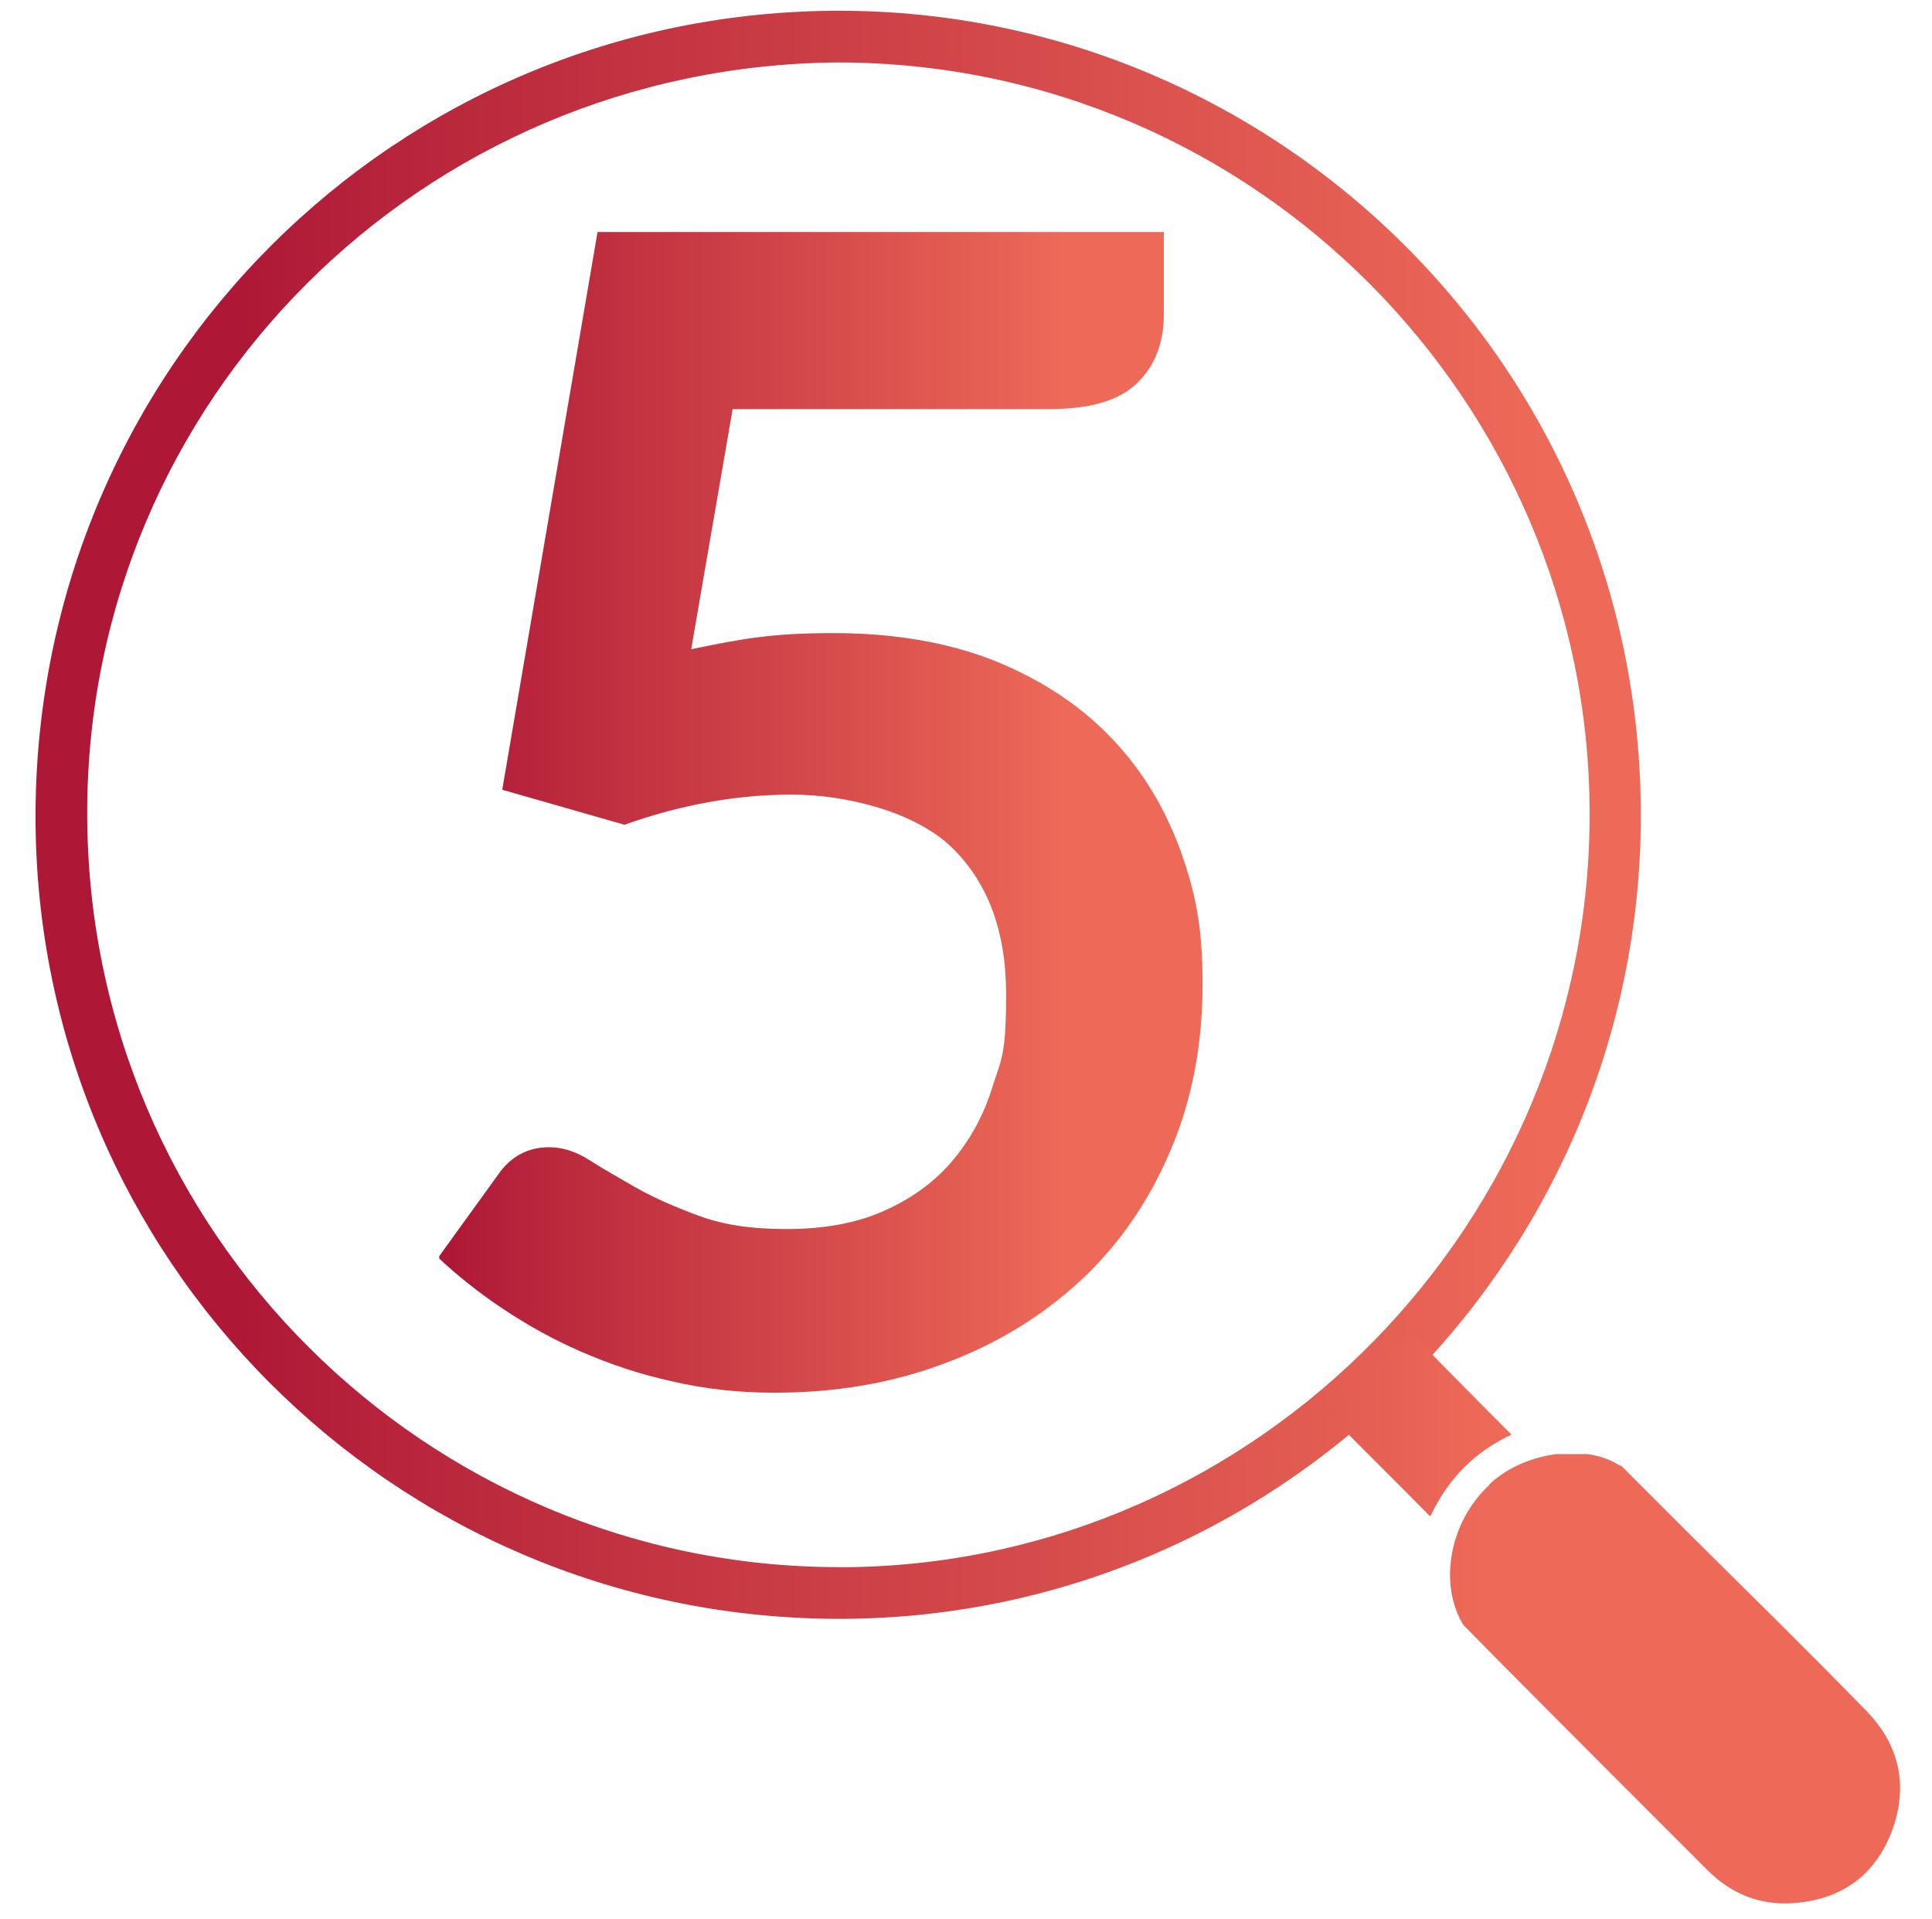 <?xml version="1.0" encoding="UTF-8"?>
<svg xmlns="http://www.w3.org/2000/svg" xmlns:xlink="http://www.w3.org/1999/xlink" version="1.1" viewBox="0 0 358.9 356.4">
  <defs>
    <style>
      .cls-1 {
        clip-path: url(#clippath);
      }

      .cls-2 {
        fill: none;
      }

      .cls-2, .cls-3, .cls-4, .cls-5, .cls-6, .cls-7, .cls-8, .cls-9, .cls-10, .cls-11 {
        stroke-width: 0px;
      }

      .cls-3 {
        fill: url(#Unbenannter_Verlauf_4-2);
      }

      .cls-4 {
        fill: url(#Unbenannter_Verlauf_4-8);
      }

      .cls-5 {
        fill: url(#Unbenannter_Verlauf_4-5);
      }

      .cls-6 {
        fill: url(#Unbenannter_Verlauf_4-3);
      }

      .cls-7 {
        fill: url(#Unbenannter_Verlauf_4-6);
      }

      .cls-8 {
        fill: url(#Unbenannter_Verlauf_4-9);
      }

      .cls-9 {
        fill: url(#Unbenannter_Verlauf_4-4);
      }

      .cls-10 {
        fill: url(#Unbenannter_Verlauf_4-7);
      }

      .cls-12 {
        clip-path: url(#clippath-1);
      }

      .cls-13 {
        clip-path: url(#clippath-4);
      }

      .cls-14 {
        clip-path: url(#clippath-3);
      }

      .cls-15 {
        clip-path: url(#clippath-2);
      }

      .cls-16 {
        clip-path: url(#clippath-7);
      }

      .cls-17 {
        clip-path: url(#clippath-6);
      }

      .cls-18 {
        clip-path: url(#clippath-5);
      }

      .cls-11 {
        fill: url(#Unbenannter_Verlauf_4);
      }

      .cls-19 {
        display: none;
      }
    </style>
    <clipPath id="clippath">
      <path class="cls-2" d="M16.2,151c0-76.6,62-138.8,139.5-139.4,77.5.1,139.3,63.2,139.6,139.1.3,76.3-61.4,139.2-137.2,140.4-.7,0-1.4,0-2.2,0-76.6,0-139.7-62.3-139.7-140.1M155.9,2C73.6,2,7,68.2,6.6,151c0,0,0,.2,0,.3v.7c.2,81.8,66.2,148,148,148.7,81.9.7,149.1-65.4,150.2-147.2C305.9,69,237.7,2,155.9,2h0"/>
    </clipPath>
    <linearGradient id="Unbenannter_Verlauf_4" data-name="Unbenannter Verlauf 4" x1="-354.8" y1="637.4" x2="-353.8" y2="637.4" gradientTransform="translate(106880.7 192162.6) scale(301.2 -301.2)" gradientUnits="userSpaceOnUse">
      <stop offset="0" stop-color="#ae1836"/>
      <stop offset=".1" stop-color="#ae1836"/>
      <stop offset=".2" stop-color="#b8253b"/>
      <stop offset=".7" stop-color="#de5650"/>
      <stop offset=".9" stop-color="#ed6a58"/>
      <stop offset="1" stop-color="#ed6a58"/>
    </linearGradient>
    <clipPath id="clippath-1">
      <path class="cls-2" d="M246.4,262.3c6.3,6.4,12.7,12.7,19.3,19.4,3.3-7.1,8.5-12.2,15.1-15.2-6.4-6.4-12.7-12.8-18.8-19-5.1,4.9-10.3,9.9-15.5,14.9"/>
    </clipPath>
    <linearGradient id="Unbenannter_Verlauf_4-2" data-name="Unbenannter Verlauf 4" x1="-354.3" y1="637.4" x2="-353.3" y2="637.4" gradientTransform="translate(73712.4 132756.1) scale(207.8 -207.8)" xlink:href="#Unbenannter_Verlauf_4"/>
    <clipPath id="clippath-2">
      <path class="cls-2" d="M276.6,275.9c-7.3,6.8-9.4,18.2-4.8,25.9,0,0,0,0,0,0,.2.2,6,6.1,6.3,6.4,13,13.1,26.1,26.2,39.1,39.2,4.4,4.4,9.8,6.6,16.1,6.1,8.9-.7,15.1-5.2,18.2-13.5,3-8.2,1.4-15.8-4.7-22.1-10.6-10.9-21.4-21.5-32.2-32.2-2.7-2.7-10.9-10.9-13.5-13.5,0,0,0,0-.1.1-2.4-1.6-5.6-2.4-8.9-2.4-5.4,0-11.4,2-15.4,5.8"/>
    </clipPath>
    <linearGradient id="Unbenannter_Verlauf_4-3" data-name="Unbenannter Verlauf 4" x1="-354.3" y1="637.2" x2="-353.3" y2="637.2" gradientTransform="translate(73712.4 132756.1) scale(207.8 -207.8)" xlink:href="#Unbenannter_Verlauf_4"/>
    <linearGradient id="Unbenannter_Verlauf_4-4" data-name="Unbenannter Verlauf 4" x1="-354.2" y1="638.4" x2="-353.2" y2="638.4" gradientTransform="translate(69397.5 125142) scale(195.8 -195.8)" xlink:href="#Unbenannter_Verlauf_4"/>
    <clipPath id="clippath-3">
      <path class="cls-2" d="M160.8,42.1c-9.4,0-18.3,1.3-26.5,3.9-8.2,2.6-15.5,6.5-21.8,11.7-6.3,5.2-11.6,11.6-15.9,19.3-4.2,7.7-7.1,16.7-8.6,26.9l19.2,3.4c1.8.3,3.4.4,4.9.4,3.3,0,6.1-.8,8.3-2.4,2.2-1.6,3.8-4.3,4.9-8,2.3-7.5,6.2-13.4,11.9-17.9,5.7-4.4,12.9-6.6,21.6-6.6s9,.7,12.8,2c3.8,1.3,7.1,3.3,9.8,6,2.8,2.7,4.9,5.9,6.3,9.8,1.5,3.9,2.2,8.4,2.2,13.5s-.8,10.9-2.3,16c-1.5,5.1-3.7,10.1-6.6,15-2.9,4.9-6.5,9.9-10.8,14.9-4.3,5-9.1,10.3-14.5,15.8l-64.8,64.9c-2.3,2.3-3.9,4.7-4.9,7.4-1,2.7-1.5,5.2-1.5,7.7v12.1h146.4v-21.8c0-3.6-1.2-6.6-3.5-8.8-2.3-2.2-5.4-3.3-9.4-3.3h-54.7c-4.1,0-8.5.4-13,1.1-4.5.7-9.1,1.8-13.9,3.2l48.1-49.1c5.7-5.9,11.2-11.7,16.4-17.4,5.2-5.7,9.8-11.6,13.6-17.7,3.9-6.1,7-12.5,9.3-19.2,2.3-6.7,3.5-14,3.5-21.8s-1.6-17.5-4.9-24.9c-3.2-7.5-7.8-13.9-13.6-19.2-5.8-5.3-12.8-9.4-21-12.3-8.2-2.9-17.2-4.4-27-4.4Z"/>
    </clipPath>
    <linearGradient id="Unbenannter_Verlauf_4-5" data-name="Unbenannter Verlauf 4" x1="-353" y1="639.3" x2="-352" y2="639.3" gradientTransform="translate(51758 93738.5) scale(146.4 -146.4)" xlink:href="#Unbenannter_Verlauf_4"/>
    <clipPath id="clippath-4">
      <path class="cls-2" d="M160.8,41.9c-9.4,0-18.3,1.3-26.5,3.9-8.2,2.6-15.5,6.5-21.8,11.7-6.3,5.2-11.6,11.6-15.9,19.3-4.2,7.7-7.1,16.7-8.6,26.9l19.2,3.3c1.8.3,3.4.4,5,.4,3.3,0,6.1-.8,8.1-2.4,2.1-1.6,3.7-4.3,4.9-8,2.3-7.2,6.2-13,12-17.6,5.7-4.6,12.9-6.9,21.5-6.9s17.1,2.6,22.6,7.7c5.5,5.2,8.3,12.8,8.3,22.9s-.7,9.1-2.1,13c-1.4,3.9-3.8,7.3-7.3,10.1-3.5,2.8-8.2,5-14.1,6.6-5.9,1.6-13.3,2.4-22.3,2.4v26.1c10.8,0,19.5.8,25.9,2.5,6.4,1.7,11.4,4,14.8,6.9,3.4,3,5.7,6.5,6.8,10.7,1.1,4.2,1.6,8.8,1.6,13.9s-.8,8-2.3,12c-1.5,4-3.8,7.6-6.9,10.8-3.1,3.2-7,5.9-11.6,7.9-4.6,2-10,3-16.2,3s-10.3-.8-14.2-2.4c-4-1.6-7.5-3.7-10.4-6.3-3-2.6-5.5-5.6-7.6-8.9-2.1-3.3-4.1-6.7-5.8-10.2-1.1-2.1-2.6-3.6-4.6-4.7-2-1.1-4.3-1.6-6.9-1.6s-5.7.6-8.4,1.8l-16.1,6.6c3,9.1,6.5,17.2,10.6,24.2,4.1,7,9.2,12.9,15.1,17.7,5.9,4.8,12.8,8.5,20.8,10.9,8,2.5,17.3,3.7,28,3.7s19.2-1.4,28-4.3c8.8-2.9,16.6-7.1,23.2-12.6,6.7-5.6,12-12.4,15.9-20.6,3.9-8.2,5.9-17.6,5.9-28.2s-3.1-22.9-9.4-31.1c-6.3-8.3-15.8-14.4-28.6-18.4,5.3-1.8,10.1-4,14.2-6.6,4.2-2.7,7.7-5.9,10.6-9.7,2.9-3.8,5.1-8.3,6.6-13.5,1.5-5.2,2.3-11.1,2.3-17.9s-1.5-15-4.5-21.7c-3-6.7-7.3-12.5-12.9-17.5-5.6-5-12.4-8.9-20.3-11.7-7.9-2.8-16.8-4.2-26.6-4.2Z"/>
    </clipPath>
    <linearGradient id="Unbenannter_Verlauf_4-6" data-name="Unbenannter Verlauf 4" x1="-353" y1="639.3" x2="-352" y2="639.3" gradientTransform="translate(52178.2 94489.3) scale(147.6 -147.6)" xlink:href="#Unbenannter_Verlauf_4"/>
    <clipPath id="clippath-5">
      <path class="cls-2" d="M163.4,86c-.5,3.9-.8,7.7-1,11.4-.2,3.6-.3,7-.3,10.2v69.8h-64.9l66.3-91.3ZM159.4,44.2L58.4,179.3l3.7,18.4c.5,2.3,1.7,4.2,3.5,5.7,1.9,1.5,4,2.3,6.5,2.3h90v52.1h31.9v-52.1h19.3c2.5,0,4.3-.7,5.6-2.1,1.3-1.4,1.9-3.1,1.9-5.1v-21.1h-26.9V44.2h-34.5Z"/>
    </clipPath>
    <linearGradient id="Unbenannter_Verlauf_4-7" data-name="Unbenannter Verlauf 4" x1="-353.4" y1="639" x2="-352.4" y2="639" gradientTransform="translate(57484.2 103968.5) scale(162.5 -162.5)" xlink:href="#Unbenannter_Verlauf_4"/>
    <clipPath id="clippath-6">
      <path class="cls-2" d="M111,43.1l-17.7,103.6,22.7,6.5c10.4-3.7,20.8-5.6,31.1-5.6s23,3.3,29.7,9.8c6.7,6.5,10.1,15.6,10.1,27.2s-.9,12.1-2.6,17.5c-1.7,5.4-4.3,10-7.7,13.9-3.4,3.9-7.7,6.9-12.8,9.1-5.1,2.2-11,3.2-17.7,3.2s-11.7-.8-16.1-2.4c-4.4-1.6-8.3-3.3-11.7-5.2-3.3-1.9-6.3-3.6-8.8-5.2-2.5-1.6-5-2.4-7.5-2.4-3.9,0-7.1,1.7-9.4,5l-11.2,15.5c3.5,3.3,7.5,6.5,12,9.5,4.5,3,9.3,5.7,14.6,8,5.3,2.3,10.9,4.2,16.9,5.5,6,1.4,12.3,2.1,19,2.1,11.4,0,22-1.8,31.7-5.5,9.7-3.6,18.1-8.8,25.2-15.4,7.1-6.6,12.6-14.6,16.6-24,4-9.3,6-19.7,6-31s-1.5-17.7-4.4-25.6c-3-7.9-7.3-14.8-13.1-20.7-5.8-5.9-13-10.5-21.5-13.9-8.5-3.3-18.4-5-29.6-5s-16.8,1-26.4,3l7.7-44.6h58.7c7.7,0,13.2-1.6,16.5-4.9,3.3-3.2,4.9-7.5,4.9-12.7v-15.5h-105.4Z"/>
    </clipPath>
    <linearGradient id="Unbenannter_Verlauf_4-8" data-name="Unbenannter Verlauf 4" x1="-352.9" y1="639.4" x2="-351.9" y2="639.4" gradientTransform="translate(50181.9 90922.9) scale(142 -142)" xlink:href="#Unbenannter_Verlauf_4"/>
    <clipPath id="clippath-7">
      <path class="cls-2" d="M134.6,225.2c-4.7-1.9-8.7-4.6-11.9-8-3.2-3.4-5.6-7.6-7.2-12.5-1.6-4.9-2.4-10.3-2.4-16.2s.9-10.6,2.7-15.4c1.8-4.8,4.4-8.9,7.8-12.4,3.4-3.5,7.5-6.2,12.2-8.2,4.7-2,10-3,15.8-3s11.1.9,15.9,2.7c4.8,1.8,8.9,4.4,12.4,7.7,3.4,3.4,6.1,7.5,8,12.4,1.9,4.9,2.8,10.4,2.8,16.5s-1,10.8-3,15.6c-2,4.8-4.7,8.9-8.2,12.5-3.5,3.5-7.7,6.3-12.5,8.3-4.9,2-10.2,3-16,3s-11.7-1-16.4-2.9M173.5,42.1c-4.4,0-8.3.8-11.7,2.5-3.4,1.7-6,3.7-7.7,6.1l-50.9,68.3c-8.6,11.4-14.9,22.4-19,33-4.1,10.6-6.1,20.9-6.1,30.9s1.7,21.4,5.1,30.6c3.4,9.2,8.3,17.1,14.7,23.6,6.4,6.5,14.1,11.6,23.2,15.3,9,3.6,19.3,5.5,30.7,5.5s21.5-1.9,30.8-5.6c9.3-3.7,17.2-8.9,23.8-15.3,6.6-6.5,11.7-14.1,15.3-22.8,3.6-8.7,5.5-18,5.5-28s-1.8-19.9-5.3-27.9c-3.5-8-8.2-14.6-14-20-5.8-5.4-12.5-9.4-20.1-12-7.6-2.7-15.5-4-23.5-4s-10.8.6-15.6,1.8c-4.8,1.2-9.2,2.8-13.4,4.9,1.2-1.6,2.4-3.1,3.6-4.6,1.2-1.5,2.5-3,3.9-4.7l63.3-77.5h-32.5Z"/>
    </clipPath>
    <linearGradient id="Unbenannter_Verlauf_4-9" data-name="Unbenannter Verlauf 4" x1="-353.1" y1="639.3" x2="-352.1" y2="639.3" gradientTransform="translate(52703.6 95427.8) scale(149 -149)" xlink:href="#Unbenannter_Verlauf_4"/>
  </defs>
  <g id="Ebene_1" data-name="Ebene 1">
    <g class="cls-1">
      <rect class="cls-11" x="6.6" y="2" width="299.3" height="299.4"/>
    </g>
    <g class="cls-12">
      <rect class="cls-3" x="246.4" y="247.4" width="34.3" height="34.2"/>
    </g>
    <g class="cls-15">
      <rect class="cls-6" x="267.3" y="270.1" width="87.3" height="83.9"/>
    </g>
  </g>
  <g id="Ebene_7" data-name="Ebene 7" class="cls-19">
    <path class="cls-9" d="M99.8,229.1h43.2v-124.4c0-4.8.1-9.9.4-15.2l-30.7,25.7c-1.3,1.1-2.6,1.8-3.9,2.2-1.3.4-2.6.6-3.9.6-2,0-3.8-.4-5.4-1.3-1.6-.8-2.8-1.8-3.6-2.9l-11.5-15.8,65.1-55.3h30v186.4h38.4v27.3h-118.1v-27.3Z"/>
  </g>
  <g id="Ebene_2" data-name="Ebene 2" class="cls-19">
    <g class="cls-14">
      <rect class="cls-5" x="84.4" y="42.1" width="146.4" height="215.7"/>
    </g>
  </g>
  <g id="Ebene_3" data-name="Ebene 3" class="cls-19">
    <g class="cls-13">
      <rect class="cls-7" x="81.8" y="41.9" width="147.6" height="218.1"/>
    </g>
  </g>
  <g id="Ebene_4" data-name="Ebene 4" class="cls-19">
    <g class="cls-18">
      <rect class="cls-10" x="58.4" y="44.2" width="162.5" height="213.5"/>
    </g>
  </g>
  <g id="Ebene_5" data-name="Ebene 5">
    <g class="cls-17">
      <rect class="cls-4" x="81.6" y="43.1" width="142" height="215.7"/>
    </g>
  </g>
  <g id="Ebene_6" data-name="Ebene 6" class="cls-19">
    <g class="cls-16">
      <rect class="cls-8" x="78.1" y="42.1" width="149" height="215.7"/>
    </g>
  </g>
</svg>